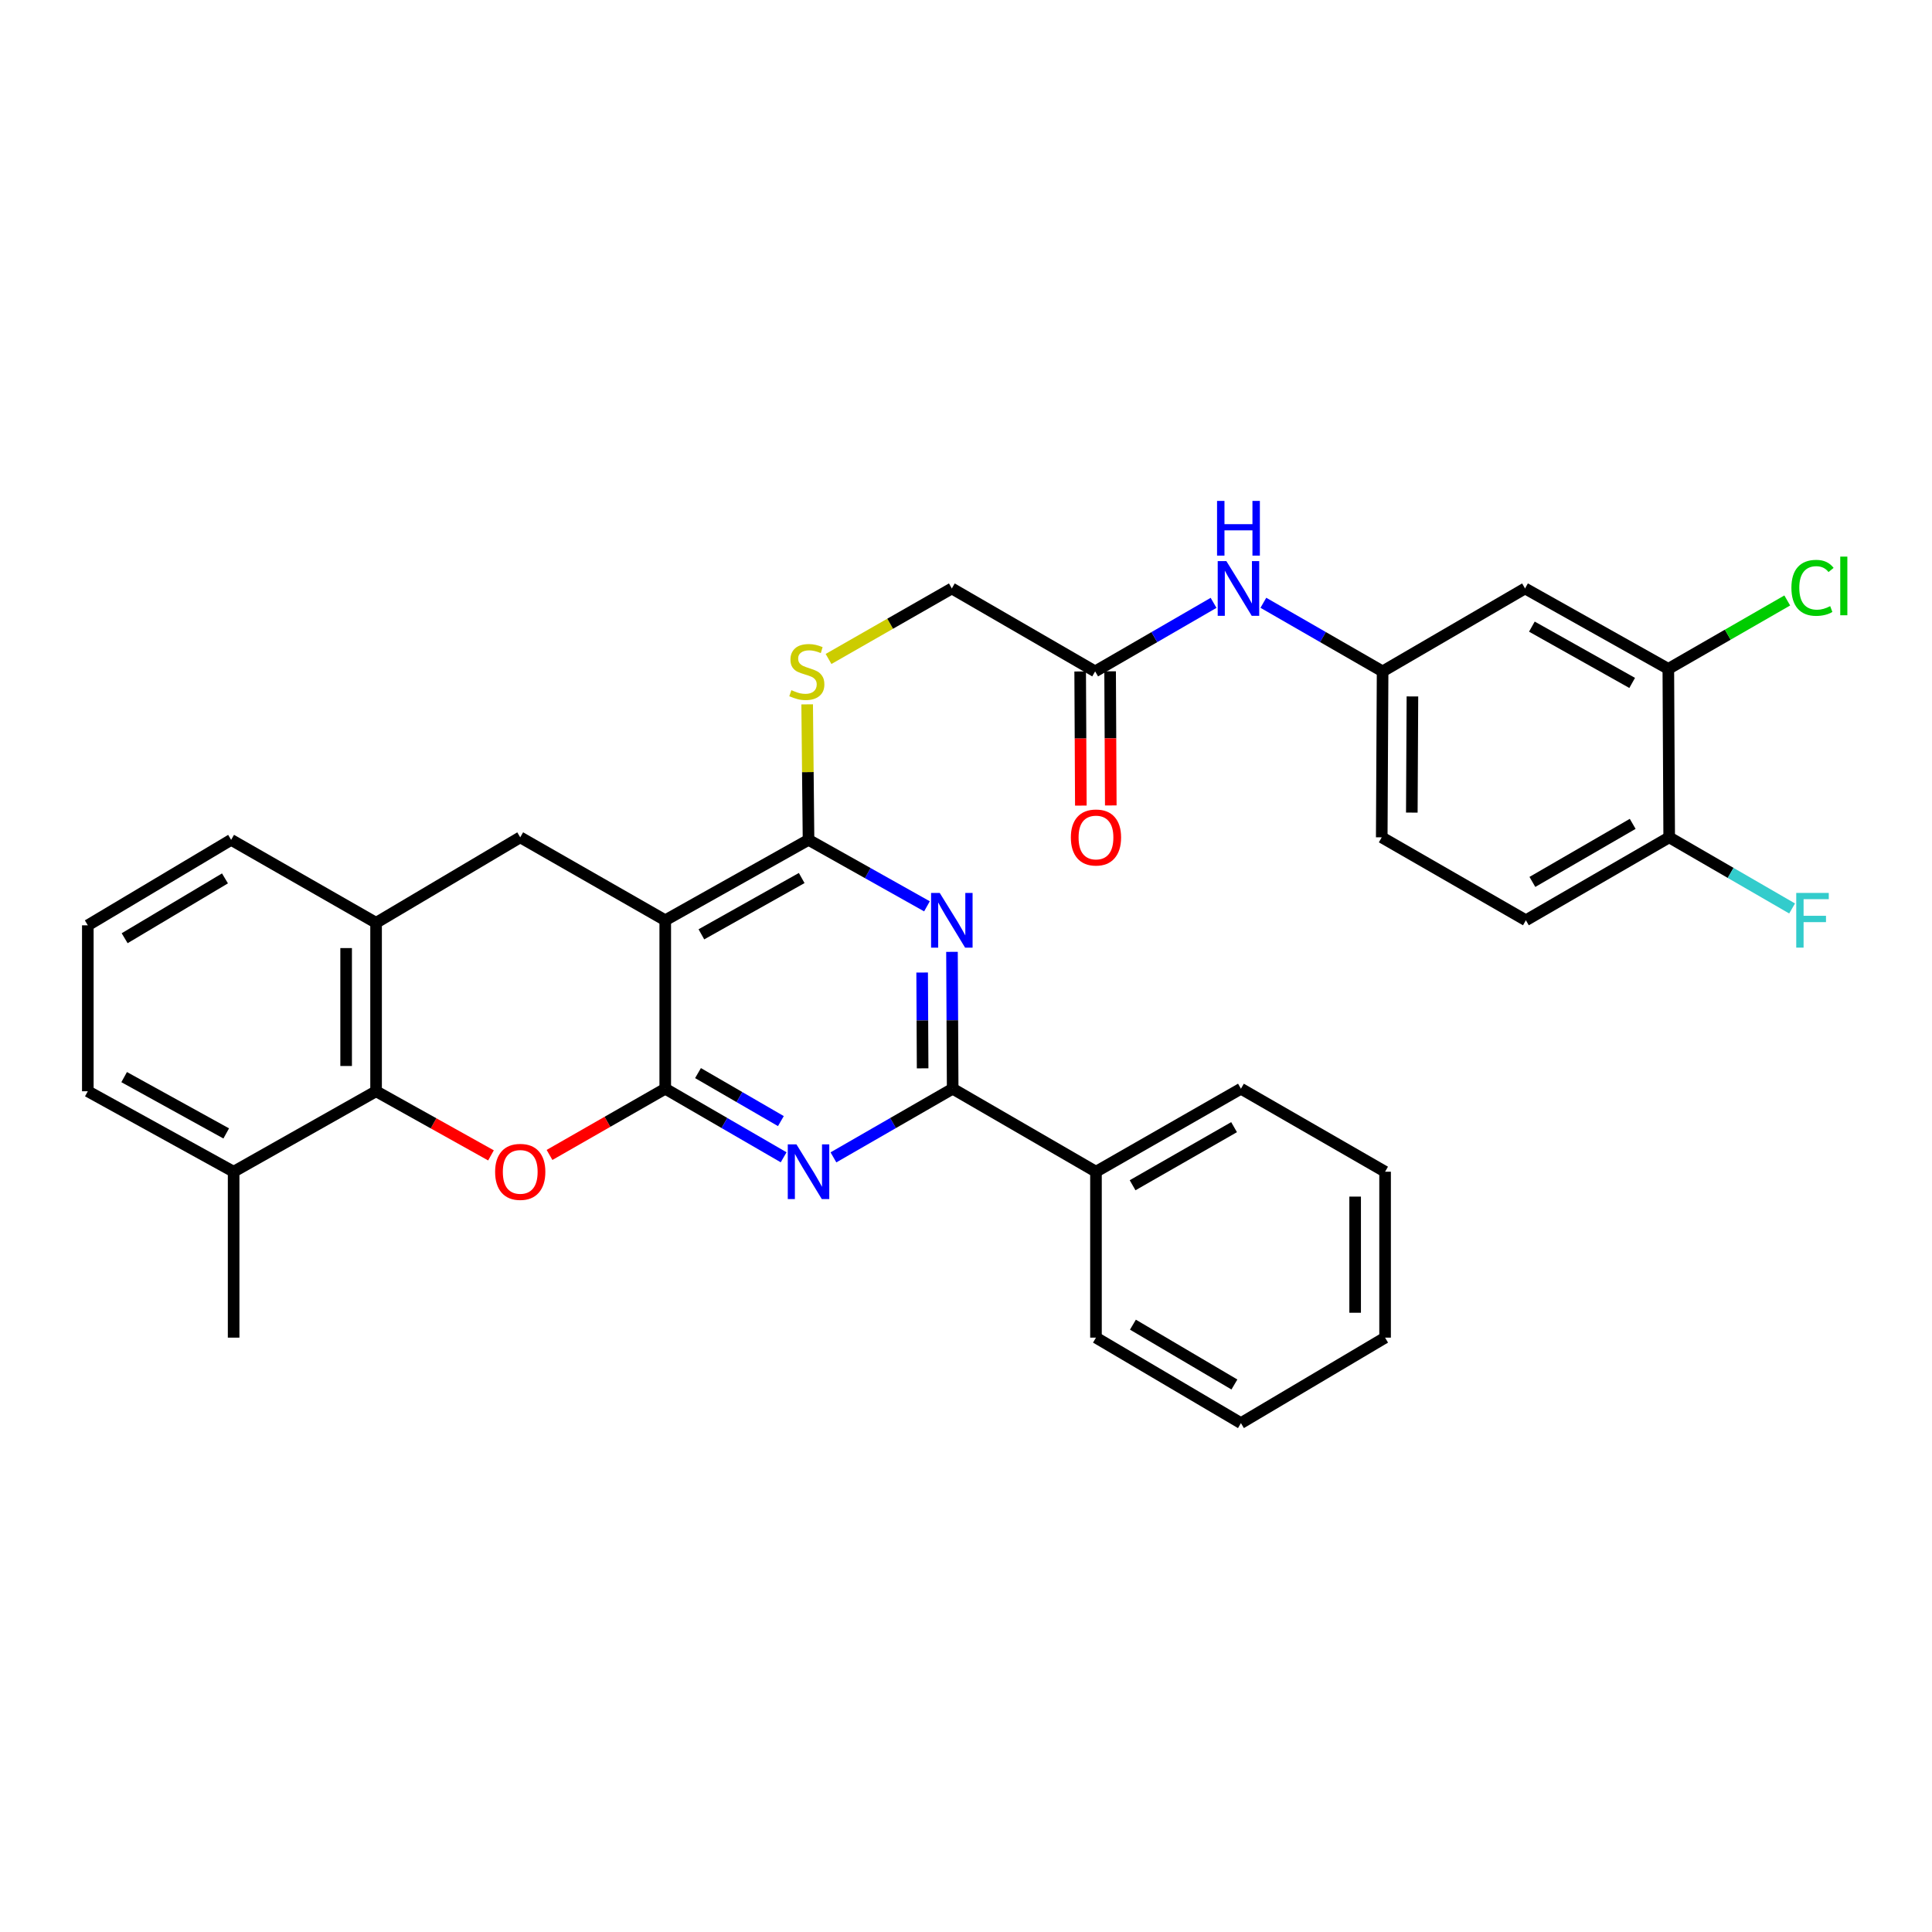 <?xml version='1.0' encoding='iso-8859-1'?>
<svg version='1.1' baseProfile='full'
              xmlns='http://www.w3.org/2000/svg'
                      xmlns:rdkit='http://www.rdkit.org/xml'
                      xmlns:xlink='http://www.w3.org/1999/xlink'
                  xml:space='preserve'
width='1000px' height='1000px' viewBox='0 0 1000 1000'>
<!-- END OF HEADER -->
<rect style='opacity:1.0;fill:#FFFFFF;stroke:none' width='1000' height='1000' x='0' y='0'> </rect>
<path class='bond-0' d='M 344.329,563.518 L 344.329,476.336' style='fill:none;fill-rule:evenodd;stroke:#000000;stroke-width:6px;stroke-linecap:butt;stroke-linejoin:miter;stroke-opacity:1' />
<path class='bond-1' d='M 344.329,563.518 L 374.969,581.266' style='fill:none;fill-rule:evenodd;stroke:#000000;stroke-width:6px;stroke-linecap:butt;stroke-linejoin:miter;stroke-opacity:1' />
<path class='bond-1' d='M 374.969,581.266 L 405.609,599.014' style='fill:none;fill-rule:evenodd;stroke:#0000FF;stroke-width:6px;stroke-linecap:butt;stroke-linejoin:miter;stroke-opacity:1' />
<path class='bond-1' d='M 361.289,555.431 L 382.738,567.854' style='fill:none;fill-rule:evenodd;stroke:#000000;stroke-width:6px;stroke-linecap:butt;stroke-linejoin:miter;stroke-opacity:1' />
<path class='bond-1' d='M 382.738,567.854 L 404.186,580.278' style='fill:none;fill-rule:evenodd;stroke:#0000FF;stroke-width:6px;stroke-linecap:butt;stroke-linejoin:miter;stroke-opacity:1' />
<path class='bond-3' d='M 344.329,563.518 L 314.38,580.658' style='fill:none;fill-rule:evenodd;stroke:#000000;stroke-width:6px;stroke-linecap:butt;stroke-linejoin:miter;stroke-opacity:1' />
<path class='bond-3' d='M 314.38,580.658 L 284.432,597.799' style='fill:none;fill-rule:evenodd;stroke:#FF0000;stroke-width:6px;stroke-linecap:butt;stroke-linejoin:miter;stroke-opacity:1' />
<path class='bond-4' d='M 344.329,476.336 L 418.492,434.703' style='fill:none;fill-rule:evenodd;stroke:#000000;stroke-width:6px;stroke-linecap:butt;stroke-linejoin:miter;stroke-opacity:1' />
<path class='bond-4' d='M 363.04,483.606 L 414.954,454.463' style='fill:none;fill-rule:evenodd;stroke:#000000;stroke-width:6px;stroke-linecap:butt;stroke-linejoin:miter;stroke-opacity:1' />
<path class='bond-7' d='M 344.329,476.336 L 269.27,433.403' style='fill:none;fill-rule:evenodd;stroke:#000000;stroke-width:6px;stroke-linecap:butt;stroke-linejoin:miter;stroke-opacity:1' />
<path class='bond-5' d='M 431.384,599.053 L 462.244,581.286' style='fill:none;fill-rule:evenodd;stroke:#0000FF;stroke-width:6px;stroke-linecap:butt;stroke-linejoin:miter;stroke-opacity:1' />
<path class='bond-5' d='M 462.244,581.286 L 493.103,563.518' style='fill:none;fill-rule:evenodd;stroke:#000000;stroke-width:6px;stroke-linecap:butt;stroke-linejoin:miter;stroke-opacity:1' />
<path class='bond-2' d='M 492.746,492.675 L 492.924,528.097' style='fill:none;fill-rule:evenodd;stroke:#0000FF;stroke-width:6px;stroke-linecap:butt;stroke-linejoin:miter;stroke-opacity:1' />
<path class='bond-2' d='M 492.924,528.097 L 493.103,563.518' style='fill:none;fill-rule:evenodd;stroke:#000000;stroke-width:6px;stroke-linecap:butt;stroke-linejoin:miter;stroke-opacity:1' />
<path class='bond-2' d='M 477.301,503.38 L 477.426,528.175' style='fill:none;fill-rule:evenodd;stroke:#0000FF;stroke-width:6px;stroke-linecap:butt;stroke-linejoin:miter;stroke-opacity:1' />
<path class='bond-2' d='M 477.426,528.175 L 477.55,552.97' style='fill:none;fill-rule:evenodd;stroke:#000000;stroke-width:6px;stroke-linecap:butt;stroke-linejoin:miter;stroke-opacity:1' />
<path class='bond-33' d='M 479.797,469.114 L 449.145,451.908' style='fill:none;fill-rule:evenodd;stroke:#0000FF;stroke-width:6px;stroke-linecap:butt;stroke-linejoin:miter;stroke-opacity:1' />
<path class='bond-33' d='M 449.145,451.908 L 418.492,434.703' style='fill:none;fill-rule:evenodd;stroke:#000000;stroke-width:6px;stroke-linecap:butt;stroke-linejoin:miter;stroke-opacity:1' />
<path class='bond-6' d='M 254.134,598.029 L 224.397,581.432' style='fill:none;fill-rule:evenodd;stroke:#FF0000;stroke-width:6px;stroke-linecap:butt;stroke-linejoin:miter;stroke-opacity:1' />
<path class='bond-6' d='M 224.397,581.432 L 194.659,564.835' style='fill:none;fill-rule:evenodd;stroke:#000000;stroke-width:6px;stroke-linecap:butt;stroke-linejoin:miter;stroke-opacity:1' />
<path class='bond-9' d='M 418.492,434.703 L 418.139,399.638' style='fill:none;fill-rule:evenodd;stroke:#000000;stroke-width:6px;stroke-linecap:butt;stroke-linejoin:miter;stroke-opacity:1' />
<path class='bond-9' d='M 418.139,399.638 L 417.785,364.572' style='fill:none;fill-rule:evenodd;stroke:#CCCC00;stroke-width:6px;stroke-linecap:butt;stroke-linejoin:miter;stroke-opacity:1' />
<path class='bond-16' d='M 493.103,563.518 L 567.275,606.476' style='fill:none;fill-rule:evenodd;stroke:#000000;stroke-width:6px;stroke-linecap:butt;stroke-linejoin:miter;stroke-opacity:1' />
<path class='bond-8' d='M 194.659,564.835 L 194.659,477.644' style='fill:none;fill-rule:evenodd;stroke:#000000;stroke-width:6px;stroke-linecap:butt;stroke-linejoin:miter;stroke-opacity:1' />
<path class='bond-8' d='M 179.16,551.757 L 179.16,490.723' style='fill:none;fill-rule:evenodd;stroke:#000000;stroke-width:6px;stroke-linecap:butt;stroke-linejoin:miter;stroke-opacity:1' />
<path class='bond-17' d='M 194.659,564.835 L 120.927,606.476' style='fill:none;fill-rule:evenodd;stroke:#000000;stroke-width:6px;stroke-linecap:butt;stroke-linejoin:miter;stroke-opacity:1' />
<path class='bond-34' d='M 269.27,433.403 L 194.659,477.644' style='fill:none;fill-rule:evenodd;stroke:#000000;stroke-width:6px;stroke-linecap:butt;stroke-linejoin:miter;stroke-opacity:1' />
<path class='bond-24' d='M 194.659,477.644 L 119.635,434.703' style='fill:none;fill-rule:evenodd;stroke:#000000;stroke-width:6px;stroke-linecap:butt;stroke-linejoin:miter;stroke-opacity:1' />
<path class='bond-19' d='M 428.855,341.082 L 460.759,322.831' style='fill:none;fill-rule:evenodd;stroke:#CCCC00;stroke-width:6px;stroke-linecap:butt;stroke-linejoin:miter;stroke-opacity:1' />
<path class='bond-19' d='M 460.759,322.831 L 492.664,304.58' style='fill:none;fill-rule:evenodd;stroke:#000000;stroke-width:6px;stroke-linecap:butt;stroke-linejoin:miter;stroke-opacity:1' />
<path class='bond-10' d='M 863.523,346.212 L 789.359,304.58' style='fill:none;fill-rule:evenodd;stroke:#000000;stroke-width:6px;stroke-linecap:butt;stroke-linejoin:miter;stroke-opacity:1' />
<path class='bond-10' d='M 844.811,353.482 L 792.897,324.34' style='fill:none;fill-rule:evenodd;stroke:#000000;stroke-width:6px;stroke-linecap:butt;stroke-linejoin:miter;stroke-opacity:1' />
<path class='bond-21' d='M 863.523,346.212 L 894.3,328.506' style='fill:none;fill-rule:evenodd;stroke:#000000;stroke-width:6px;stroke-linecap:butt;stroke-linejoin:miter;stroke-opacity:1' />
<path class='bond-21' d='M 894.3,328.506 L 925.078,310.8' style='fill:none;fill-rule:evenodd;stroke:#00CC00;stroke-width:6px;stroke-linecap:butt;stroke-linejoin:miter;stroke-opacity:1' />
<path class='bond-37' d='M 863.523,346.212 L 863.97,433.403' style='fill:none;fill-rule:evenodd;stroke:#000000;stroke-width:6px;stroke-linecap:butt;stroke-linejoin:miter;stroke-opacity:1' />
<path class='bond-11' d='M 789.359,304.58 L 715.635,347.512' style='fill:none;fill-rule:evenodd;stroke:#000000;stroke-width:6px;stroke-linecap:butt;stroke-linejoin:miter;stroke-opacity:1' />
<path class='bond-12' d='M 566.844,347.512 L 492.664,304.58' style='fill:none;fill-rule:evenodd;stroke:#000000;stroke-width:6px;stroke-linecap:butt;stroke-linejoin:miter;stroke-opacity:1' />
<path class='bond-13' d='M 566.844,347.512 L 597.493,329.774' style='fill:none;fill-rule:evenodd;stroke:#000000;stroke-width:6px;stroke-linecap:butt;stroke-linejoin:miter;stroke-opacity:1' />
<path class='bond-13' d='M 597.493,329.774 L 628.142,312.036' style='fill:none;fill-rule:evenodd;stroke:#0000FF;stroke-width:6px;stroke-linecap:butt;stroke-linejoin:miter;stroke-opacity:1' />
<path class='bond-18' d='M 559.095,347.551 L 559.269,382.263' style='fill:none;fill-rule:evenodd;stroke:#000000;stroke-width:6px;stroke-linecap:butt;stroke-linejoin:miter;stroke-opacity:1' />
<path class='bond-18' d='M 559.269,382.263 L 559.443,416.975' style='fill:none;fill-rule:evenodd;stroke:#FF0000;stroke-width:6px;stroke-linecap:butt;stroke-linejoin:miter;stroke-opacity:1' />
<path class='bond-18' d='M 574.594,347.473 L 574.768,382.185' style='fill:none;fill-rule:evenodd;stroke:#000000;stroke-width:6px;stroke-linecap:butt;stroke-linejoin:miter;stroke-opacity:1' />
<path class='bond-18' d='M 574.768,382.185 L 574.942,416.897' style='fill:none;fill-rule:evenodd;stroke:#FF0000;stroke-width:6px;stroke-linecap:butt;stroke-linejoin:miter;stroke-opacity:1' />
<path class='bond-14' d='M 653.916,311.998 L 684.776,329.755' style='fill:none;fill-rule:evenodd;stroke:#0000FF;stroke-width:6px;stroke-linecap:butt;stroke-linejoin:miter;stroke-opacity:1' />
<path class='bond-14' d='M 684.776,329.755 L 715.635,347.512' style='fill:none;fill-rule:evenodd;stroke:#000000;stroke-width:6px;stroke-linecap:butt;stroke-linejoin:miter;stroke-opacity:1' />
<path class='bond-22' d='M 715.635,347.512 L 715.188,433.403' style='fill:none;fill-rule:evenodd;stroke:#000000;stroke-width:6px;stroke-linecap:butt;stroke-linejoin:miter;stroke-opacity:1' />
<path class='bond-22' d='M 731.067,360.477 L 730.754,420.6' style='fill:none;fill-rule:evenodd;stroke:#000000;stroke-width:6px;stroke-linecap:butt;stroke-linejoin:miter;stroke-opacity:1' />
<path class='bond-15' d='M 863.97,433.403 L 789.799,476.336' style='fill:none;fill-rule:evenodd;stroke:#000000;stroke-width:6px;stroke-linecap:butt;stroke-linejoin:miter;stroke-opacity:1' />
<path class='bond-15' d='M 845.08,426.429 L 793.16,456.482' style='fill:none;fill-rule:evenodd;stroke:#000000;stroke-width:6px;stroke-linecap:butt;stroke-linejoin:miter;stroke-opacity:1' />
<path class='bond-23' d='M 863.97,433.403 L 895.779,451.813' style='fill:none;fill-rule:evenodd;stroke:#000000;stroke-width:6px;stroke-linecap:butt;stroke-linejoin:miter;stroke-opacity:1' />
<path class='bond-23' d='M 895.779,451.813 L 927.588,470.222' style='fill:none;fill-rule:evenodd;stroke:#33CCCC;stroke-width:6px;stroke-linecap:butt;stroke-linejoin:miter;stroke-opacity:1' />
<path class='bond-28' d='M 567.275,606.476 L 642.307,563.518' style='fill:none;fill-rule:evenodd;stroke:#000000;stroke-width:6px;stroke-linecap:butt;stroke-linejoin:miter;stroke-opacity:1' />
<path class='bond-28' d='M 586.23,613.483 L 638.753,583.412' style='fill:none;fill-rule:evenodd;stroke:#000000;stroke-width:6px;stroke-linecap:butt;stroke-linejoin:miter;stroke-opacity:1' />
<path class='bond-29' d='M 567.275,606.476 L 567.275,692.358' style='fill:none;fill-rule:evenodd;stroke:#000000;stroke-width:6px;stroke-linecap:butt;stroke-linejoin:miter;stroke-opacity:1' />
<path class='bond-26' d='M 120.927,606.476 L 45.455,564.835' style='fill:none;fill-rule:evenodd;stroke:#000000;stroke-width:6px;stroke-linecap:butt;stroke-linejoin:miter;stroke-opacity:1' />
<path class='bond-26' d='M 117.093,586.66 L 64.263,557.511' style='fill:none;fill-rule:evenodd;stroke:#000000;stroke-width:6px;stroke-linecap:butt;stroke-linejoin:miter;stroke-opacity:1' />
<path class='bond-27' d='M 120.927,606.476 L 120.927,692.358' style='fill:none;fill-rule:evenodd;stroke:#000000;stroke-width:6px;stroke-linecap:butt;stroke-linejoin:miter;stroke-opacity:1' />
<path class='bond-20' d='M 789.799,476.336 L 715.188,433.403' style='fill:none;fill-rule:evenodd;stroke:#000000;stroke-width:6px;stroke-linecap:butt;stroke-linejoin:miter;stroke-opacity:1' />
<path class='bond-35' d='M 119.635,434.703 L 45.455,478.945' style='fill:none;fill-rule:evenodd;stroke:#000000;stroke-width:6px;stroke-linecap:butt;stroke-linejoin:miter;stroke-opacity:1' />
<path class='bond-35' d='M 116.447,454.651 L 64.521,485.62' style='fill:none;fill-rule:evenodd;stroke:#000000;stroke-width:6px;stroke-linecap:butt;stroke-linejoin:miter;stroke-opacity:1' />
<path class='bond-25' d='M 45.455,478.945 L 45.455,564.835' style='fill:none;fill-rule:evenodd;stroke:#000000;stroke-width:6px;stroke-linecap:butt;stroke-linejoin:miter;stroke-opacity:1' />
<path class='bond-31' d='M 642.307,563.518 L 716.918,606.476' style='fill:none;fill-rule:evenodd;stroke:#000000;stroke-width:6px;stroke-linecap:butt;stroke-linejoin:miter;stroke-opacity:1' />
<path class='bond-30' d='M 567.275,692.358 L 642.307,736.6' style='fill:none;fill-rule:evenodd;stroke:#000000;stroke-width:6px;stroke-linecap:butt;stroke-linejoin:miter;stroke-opacity:1' />
<path class='bond-30' d='M 586.402,685.644 L 638.925,716.613' style='fill:none;fill-rule:evenodd;stroke:#000000;stroke-width:6px;stroke-linecap:butt;stroke-linejoin:miter;stroke-opacity:1' />
<path class='bond-32' d='M 642.307,736.6 L 716.918,692.358' style='fill:none;fill-rule:evenodd;stroke:#000000;stroke-width:6px;stroke-linecap:butt;stroke-linejoin:miter;stroke-opacity:1' />
<path class='bond-36' d='M 716.918,606.476 L 716.918,692.358' style='fill:none;fill-rule:evenodd;stroke:#000000;stroke-width:6px;stroke-linecap:butt;stroke-linejoin:miter;stroke-opacity:1' />
<path class='bond-36' d='M 701.419,619.359 L 701.419,679.476' style='fill:none;fill-rule:evenodd;stroke:#000000;stroke-width:6px;stroke-linecap:butt;stroke-linejoin:miter;stroke-opacity:1' />
<path  class='atom-2' d='M 412.232 592.316
L 421.512 607.316
Q 422.432 608.796, 423.912 611.476
Q 425.392 614.156, 425.472 614.316
L 425.472 592.316
L 429.232 592.316
L 429.232 620.636
L 425.352 620.636
L 415.392 604.236
Q 414.232 602.316, 412.992 600.116
Q 411.792 597.916, 411.432 597.236
L 411.432 620.636
L 407.752 620.636
L 407.752 592.316
L 412.232 592.316
' fill='#0000FF'/>
<path  class='atom-3' d='M 486.404 462.176
L 495.684 477.176
Q 496.604 478.656, 498.084 481.336
Q 499.564 484.016, 499.644 484.176
L 499.644 462.176
L 503.404 462.176
L 503.404 490.496
L 499.524 490.496
L 489.564 474.096
Q 488.404 472.176, 487.164 469.976
Q 485.964 467.776, 485.604 467.096
L 485.604 490.496
L 481.924 490.496
L 481.924 462.176
L 486.404 462.176
' fill='#0000FF'/>
<path  class='atom-4' d='M 256.27 606.556
Q 256.27 599.756, 259.63 595.956
Q 262.99 592.156, 269.27 592.156
Q 275.55 592.156, 278.91 595.956
Q 282.27 599.756, 282.27 606.556
Q 282.27 613.436, 278.87 617.356
Q 275.47 621.236, 269.27 621.236
Q 263.03 621.236, 259.63 617.356
Q 256.27 613.476, 256.27 606.556
M 269.27 618.036
Q 273.59 618.036, 275.91 615.156
Q 278.27 612.236, 278.27 606.556
Q 278.27 600.996, 275.91 598.196
Q 273.59 595.356, 269.27 595.356
Q 264.95 595.356, 262.59 598.156
Q 260.27 600.956, 260.27 606.556
Q 260.27 612.276, 262.59 615.156
Q 264.95 618.036, 269.27 618.036
' fill='#FF0000'/>
<path  class='atom-10' d='M 409.614 357.232
Q 409.934 357.352, 411.254 357.912
Q 412.574 358.472, 414.014 358.832
Q 415.494 359.152, 416.934 359.152
Q 419.614 359.152, 421.174 357.872
Q 422.734 356.552, 422.734 354.272
Q 422.734 352.712, 421.934 351.752
Q 421.174 350.792, 419.974 350.272
Q 418.774 349.752, 416.774 349.152
Q 414.254 348.392, 412.734 347.672
Q 411.254 346.952, 410.174 345.432
Q 409.134 343.912, 409.134 341.352
Q 409.134 337.792, 411.534 335.592
Q 413.974 333.392, 418.774 333.392
Q 422.054 333.392, 425.774 334.952
L 424.854 338.032
Q 421.454 336.632, 418.894 336.632
Q 416.134 336.632, 414.614 337.792
Q 413.094 338.912, 413.134 340.872
Q 413.134 342.392, 413.894 343.312
Q 414.694 344.232, 415.814 344.752
Q 416.974 345.272, 418.894 345.872
Q 421.454 346.672, 422.974 347.472
Q 424.494 348.272, 425.574 349.912
Q 426.694 351.512, 426.694 354.272
Q 426.694 358.192, 424.054 360.312
Q 421.454 362.392, 417.094 362.392
Q 414.574 362.392, 412.654 361.832
Q 410.774 361.312, 408.534 360.392
L 409.614 357.232
' fill='#CCCC00'/>
<path  class='atom-14' d='M 634.764 290.42
L 644.044 305.42
Q 644.964 306.9, 646.444 309.58
Q 647.924 312.26, 648.004 312.42
L 648.004 290.42
L 651.764 290.42
L 651.764 318.74
L 647.884 318.74
L 637.924 302.34
Q 636.764 300.42, 635.524 298.22
Q 634.324 296.02, 633.964 295.34
L 633.964 318.74
L 630.284 318.74
L 630.284 290.42
L 634.764 290.42
' fill='#0000FF'/>
<path  class='atom-14' d='M 629.944 259.268
L 633.784 259.268
L 633.784 271.308
L 648.264 271.308
L 648.264 259.268
L 652.104 259.268
L 652.104 287.588
L 648.264 287.588
L 648.264 274.508
L 633.784 274.508
L 633.784 287.588
L 629.944 287.588
L 629.944 259.268
' fill='#0000FF'/>
<path  class='atom-19' d='M 554.275 433.483
Q 554.275 426.683, 557.635 422.883
Q 560.995 419.083, 567.275 419.083
Q 573.555 419.083, 576.915 422.883
Q 580.275 426.683, 580.275 433.483
Q 580.275 440.363, 576.875 444.283
Q 573.475 448.163, 567.275 448.163
Q 561.035 448.163, 557.635 444.283
Q 554.275 440.403, 554.275 433.483
M 567.275 444.963
Q 571.595 444.963, 573.915 442.083
Q 576.275 439.163, 576.275 433.483
Q 576.275 427.923, 573.915 425.123
Q 571.595 422.283, 567.275 422.283
Q 562.955 422.283, 560.595 425.083
Q 558.275 427.883, 558.275 433.483
Q 558.275 439.203, 560.595 442.083
Q 562.955 444.963, 567.275 444.963
' fill='#FF0000'/>
<path  class='atom-22' d='M 927.231 304.26
Q 927.231 297.22, 930.511 293.54
Q 933.831 289.82, 940.111 289.82
Q 945.951 289.82, 949.071 293.94
L 946.431 296.1
Q 944.151 293.1, 940.111 293.1
Q 935.831 293.1, 933.551 295.98
Q 931.311 298.82, 931.311 304.26
Q 931.311 309.86, 933.631 312.74
Q 935.991 315.62, 940.551 315.62
Q 943.671 315.62, 947.311 313.74
L 948.431 316.74
Q 946.951 317.7, 944.711 318.26
Q 942.471 318.82, 939.991 318.82
Q 933.831 318.82, 930.511 315.06
Q 927.231 311.3, 927.231 304.26
' fill='#00CC00'/>
<path  class='atom-22' d='M 952.511 288.1
L 956.191 288.1
L 956.191 318.46
L 952.511 318.46
L 952.511 288.1
' fill='#00CC00'/>
<path  class='atom-24' d='M 929.731 462.176
L 946.571 462.176
L 946.571 465.416
L 933.531 465.416
L 933.531 474.016
L 945.131 474.016
L 945.131 477.296
L 933.531 477.296
L 933.531 490.496
L 929.731 490.496
L 929.731 462.176
' fill='#33CCCC'/>
</svg>
